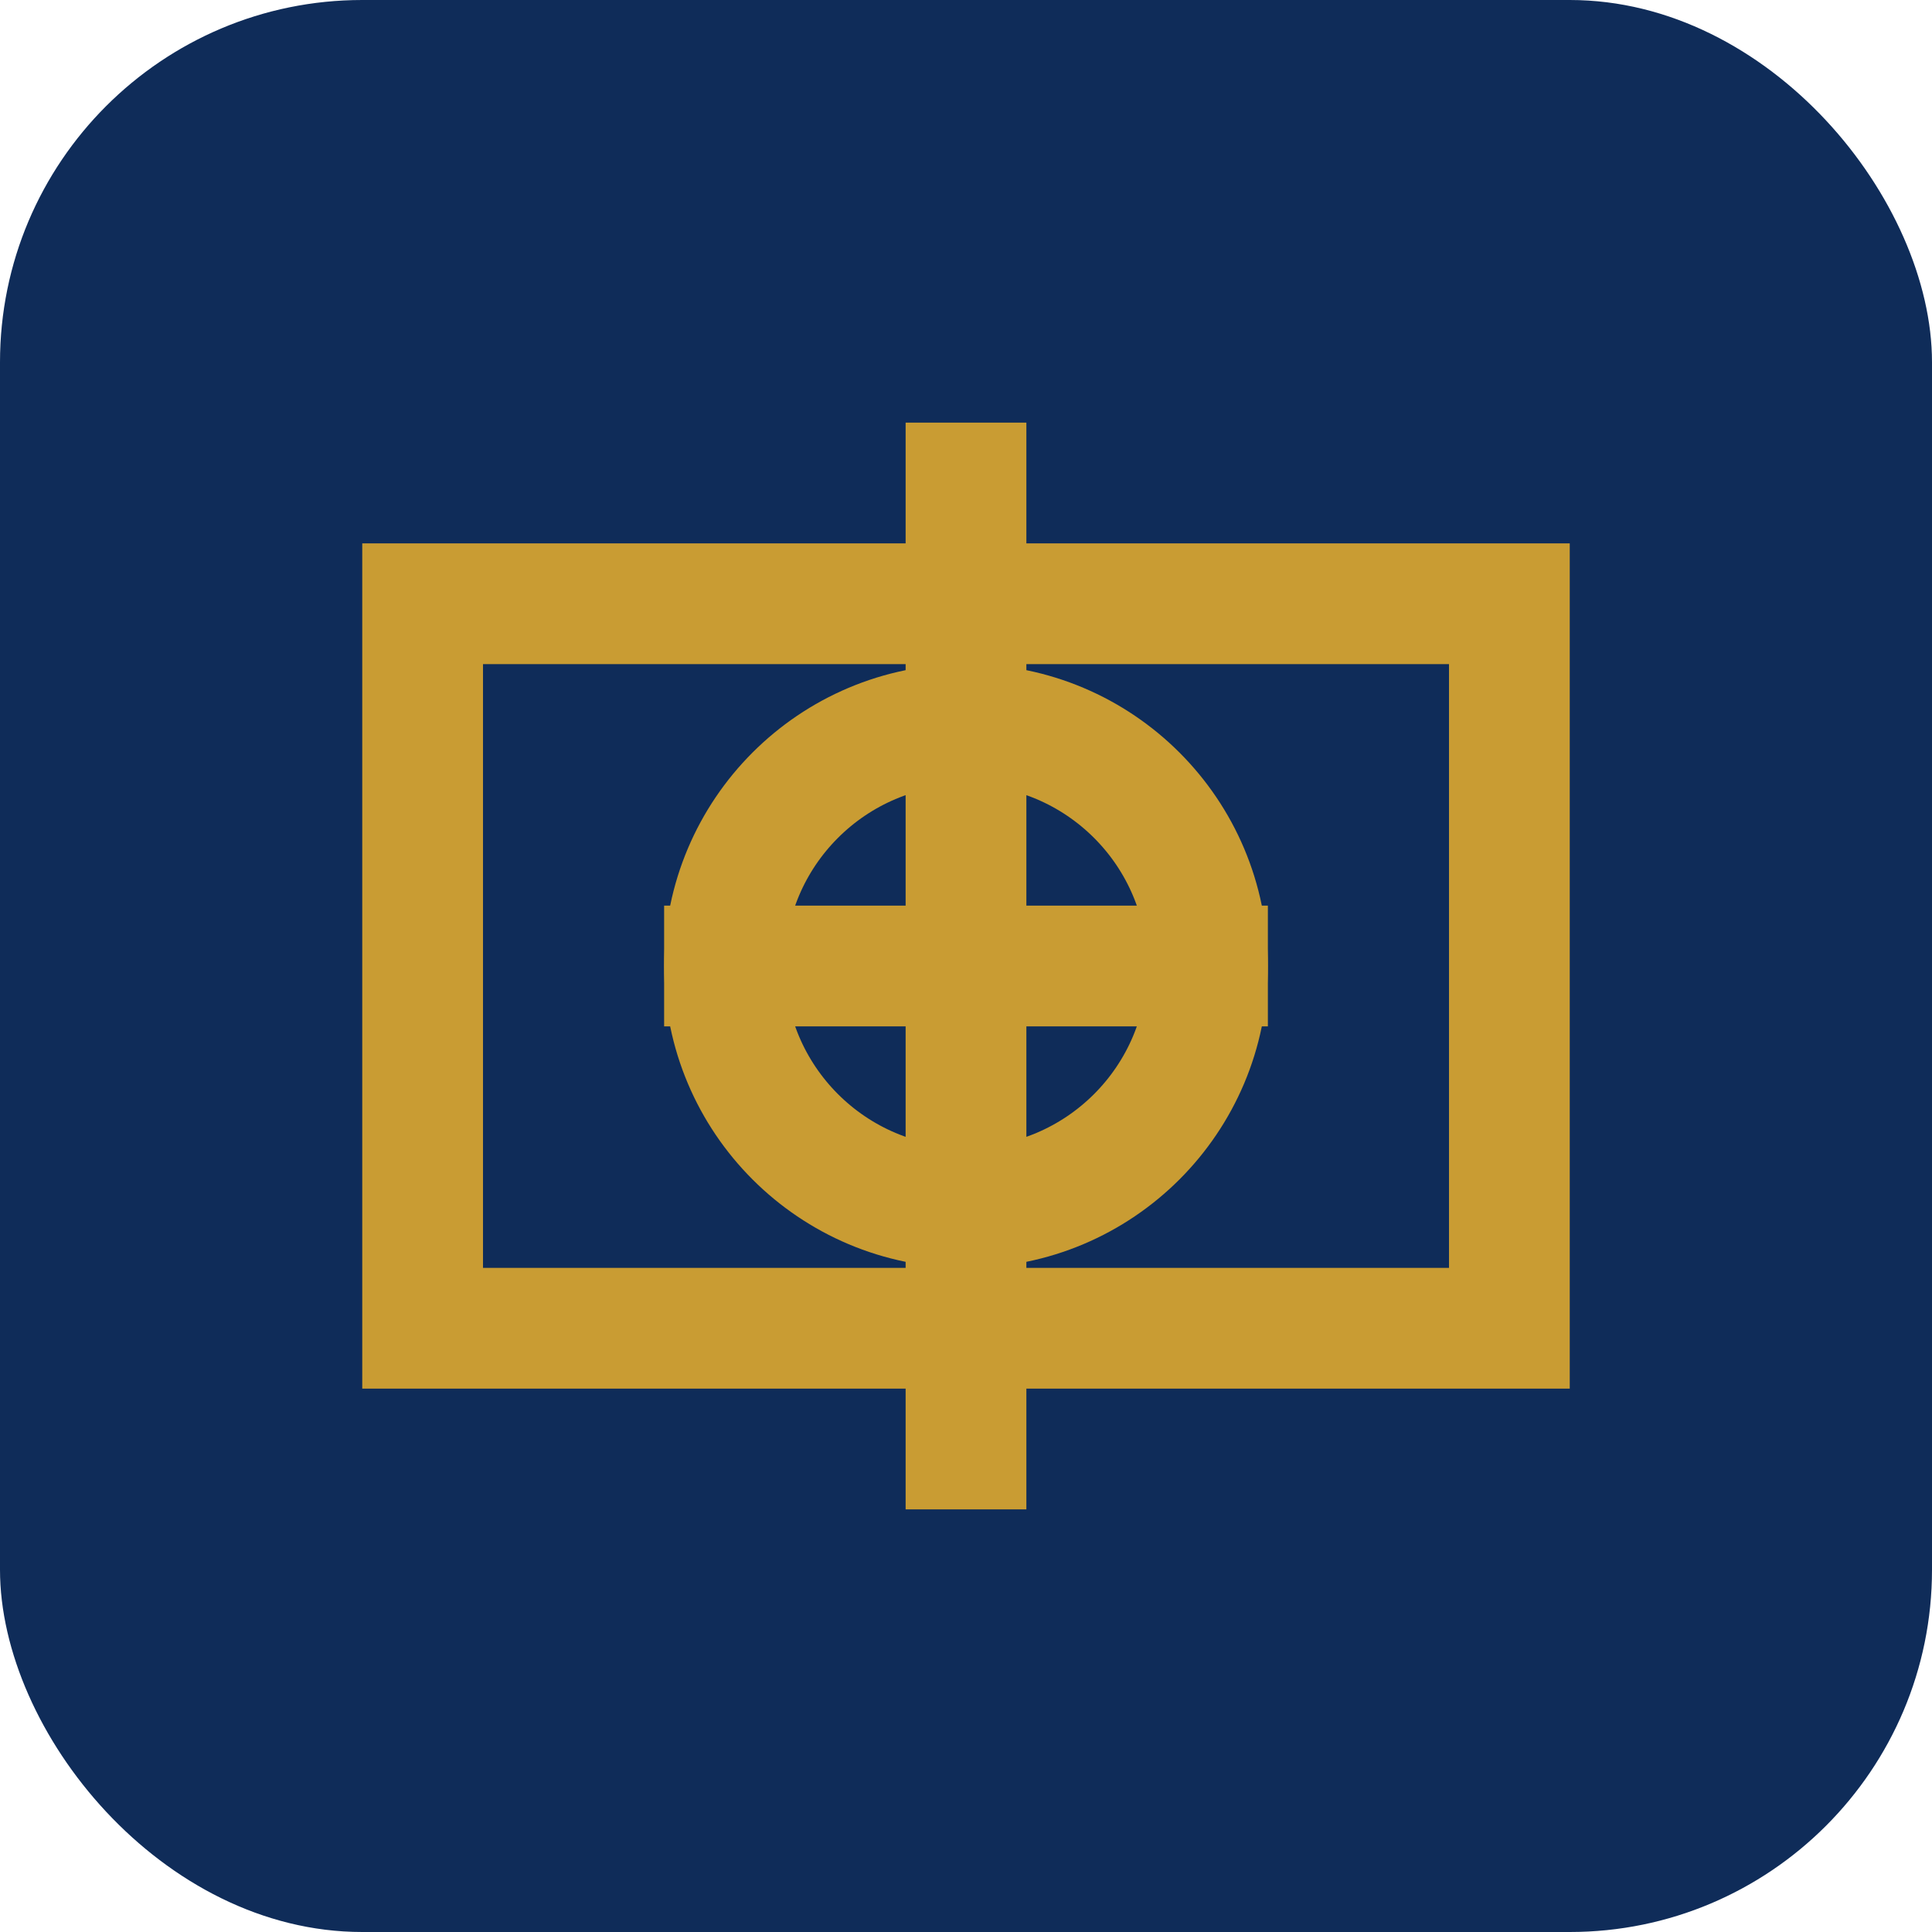 <svg width="32" height="32" viewBox="0 0 32 32" fill="none" xmlns="http://www.w3.org/2000/svg">
  <rect width="32" height="32" rx="6" fill="#0F2C59"/>
  <path d="M7 10H25V22H7V10Z" stroke="#C99C33" stroke-width="2"/>
  <path d="M16 7V25" stroke="#C99C33" stroke-width="2"/>
  <circle cx="16" cy="16" r="4" stroke="#C99C33" stroke-width="2"/>
  <path d="M11 16L21 16" stroke="#C99C33" stroke-width="2"/>
</svg>